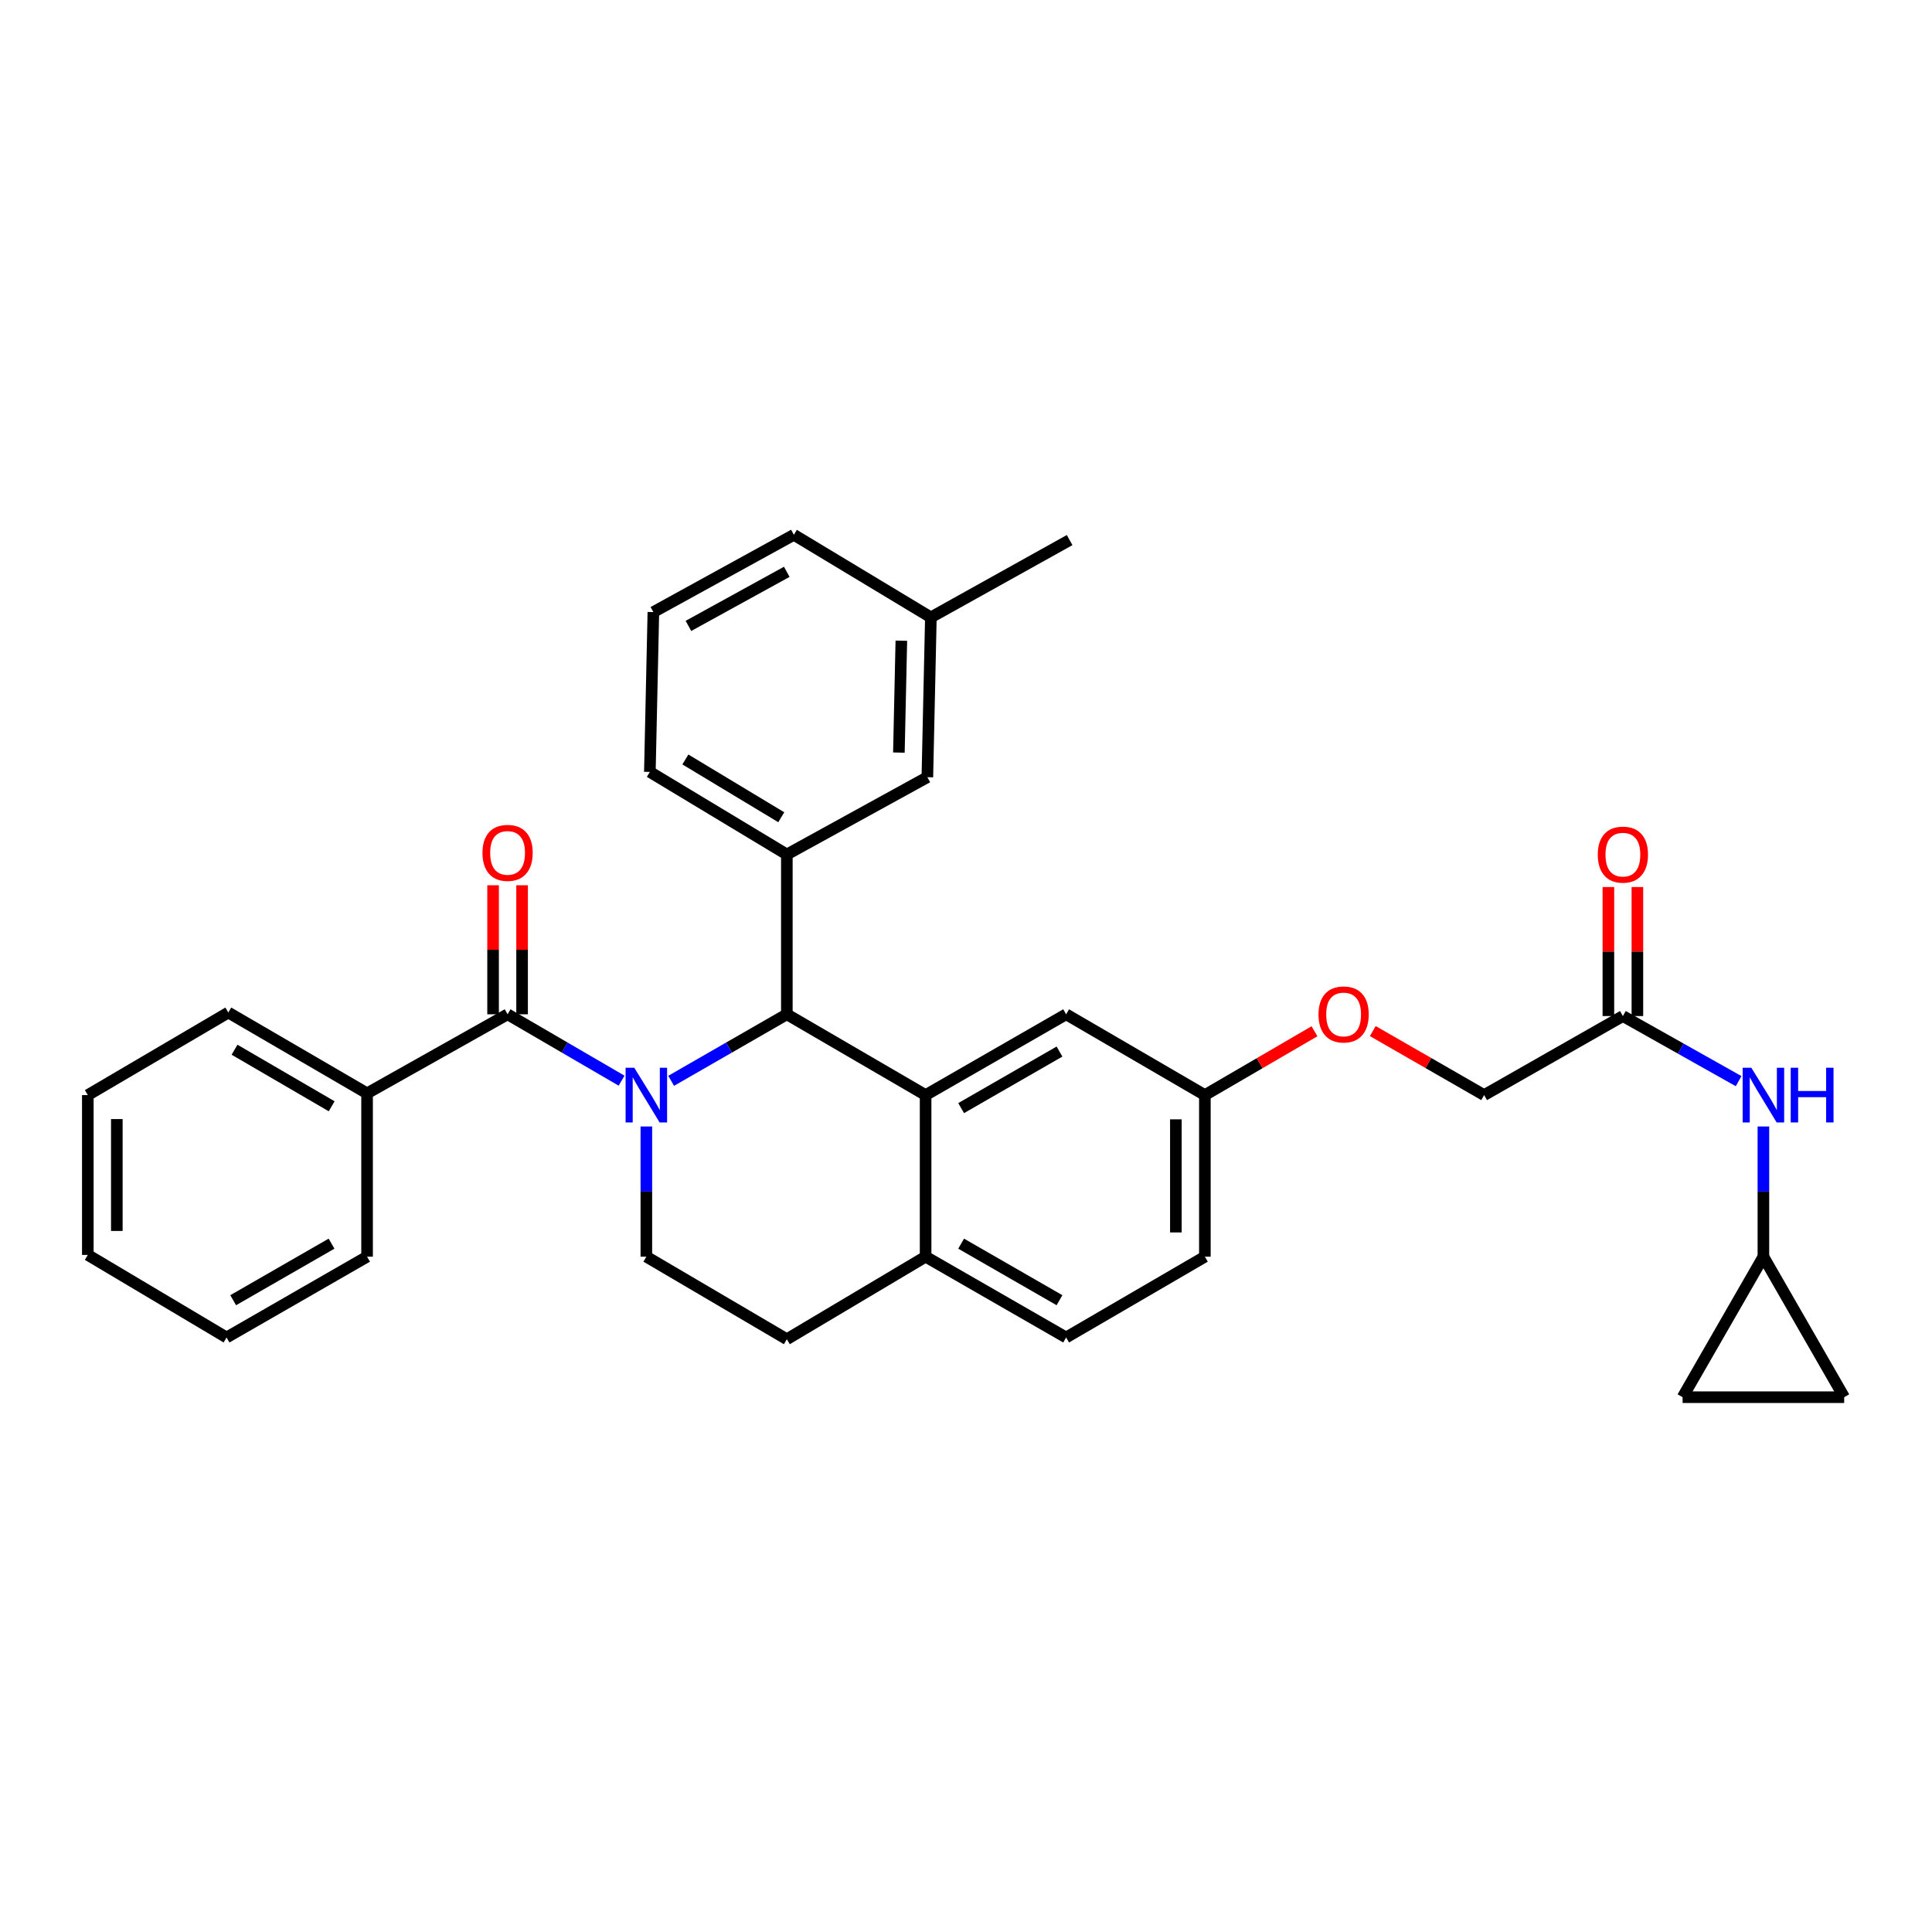 <?xml version='1.0' encoding='iso-8859-1'?>
<svg version='1.1' baseProfile='full'
              xmlns='http://www.w3.org/2000/svg'
                      xmlns:rdkit='http://www.rdkit.org/xml'
                      xmlns:xlink='http://www.w3.org/1999/xlink'
                  xml:space='preserve'
width='1000px' height='1000px' viewBox='0 0 1000 1000'>
<!-- END OF HEADER -->
<rect style='opacity:1.0;fill:#FFFFFF;stroke:none' width='1000' height='1000' x='0' y='0'> </rect>
<path class='bond-0' d='M 912.734,650.456 L 912.734,616.762' style='fill:none;fill-rule:evenodd;stroke:#000000;stroke-width:6px;stroke-linecap:butt;stroke-linejoin:miter;stroke-opacity:1' />
<path class='bond-0' d='M 912.734,616.762 L 912.734,583.067' style='fill:none;fill-rule:evenodd;stroke:#0000FF;stroke-width:6px;stroke-linecap:butt;stroke-linejoin:miter;stroke-opacity:1' />
<path class='bond-1' d='M 912.734,650.456 L 870.914,723.186' style='fill:none;fill-rule:evenodd;stroke:#000000;stroke-width:6px;stroke-linecap:butt;stroke-linejoin:miter;stroke-opacity:1' />
<path class='bond-2' d='M 912.734,650.456 L 954.545,723.186' style='fill:none;fill-rule:evenodd;stroke:#000000;stroke-width:6px;stroke-linecap:butt;stroke-linejoin:miter;stroke-opacity:1' />
<path class='bond-3' d='M 840.004,525.906 L 869.956,542.754' style='fill:none;fill-rule:evenodd;stroke:#000000;stroke-width:6px;stroke-linecap:butt;stroke-linejoin:miter;stroke-opacity:1' />
<path class='bond-3' d='M 869.956,542.754 L 899.908,559.602' style='fill:none;fill-rule:evenodd;stroke:#0000FF;stroke-width:6px;stroke-linecap:butt;stroke-linejoin:miter;stroke-opacity:1' />
<path class='bond-4' d='M 847.511,525.906 L 847.511,492.516' style='fill:none;fill-rule:evenodd;stroke:#000000;stroke-width:6px;stroke-linecap:butt;stroke-linejoin:miter;stroke-opacity:1' />
<path class='bond-4' d='M 847.511,492.516 L 847.511,459.126' style='fill:none;fill-rule:evenodd;stroke:#FF0000;stroke-width:6px;stroke-linecap:butt;stroke-linejoin:miter;stroke-opacity:1' />
<path class='bond-4' d='M 832.498,525.906 L 832.498,492.516' style='fill:none;fill-rule:evenodd;stroke:#000000;stroke-width:6px;stroke-linecap:butt;stroke-linejoin:miter;stroke-opacity:1' />
<path class='bond-4' d='M 832.498,492.516 L 832.498,459.126' style='fill:none;fill-rule:evenodd;stroke:#FF0000;stroke-width:6px;stroke-linecap:butt;stroke-linejoin:miter;stroke-opacity:1' />
<path class='bond-5' d='M 840.004,525.906 L 768.183,566.816' style='fill:none;fill-rule:evenodd;stroke:#000000;stroke-width:6px;stroke-linecap:butt;stroke-linejoin:miter;stroke-opacity:1' />
<path class='bond-6' d='M 870.914,723.186 L 954.545,723.186' style='fill:none;fill-rule:evenodd;stroke:#000000;stroke-width:6px;stroke-linecap:butt;stroke-linejoin:miter;stroke-opacity:1' />
<path class='bond-7' d='M 623.641,650.456 L 623.641,566.816' style='fill:none;fill-rule:evenodd;stroke:#000000;stroke-width:6px;stroke-linecap:butt;stroke-linejoin:miter;stroke-opacity:1' />
<path class='bond-7' d='M 608.628,637.91 L 608.628,579.362' style='fill:none;fill-rule:evenodd;stroke:#000000;stroke-width:6px;stroke-linecap:butt;stroke-linejoin:miter;stroke-opacity:1' />
<path class='bond-8' d='M 623.641,650.456 L 551.82,692.276' style='fill:none;fill-rule:evenodd;stroke:#000000;stroke-width:6px;stroke-linecap:butt;stroke-linejoin:miter;stroke-opacity:1' />
<path class='bond-9' d='M 623.641,566.816 L 551.82,524.997' style='fill:none;fill-rule:evenodd;stroke:#000000;stroke-width:6px;stroke-linecap:butt;stroke-linejoin:miter;stroke-opacity:1' />
<path class='bond-10' d='M 623.641,566.816 L 652.008,550.297' style='fill:none;fill-rule:evenodd;stroke:#000000;stroke-width:6px;stroke-linecap:butt;stroke-linejoin:miter;stroke-opacity:1' />
<path class='bond-10' d='M 652.008,550.297 L 680.376,533.777' style='fill:none;fill-rule:evenodd;stroke:#FF0000;stroke-width:6px;stroke-linecap:butt;stroke-linejoin:miter;stroke-opacity:1' />
<path class='bond-11' d='M 551.82,524.997 L 479.09,566.816' style='fill:none;fill-rule:evenodd;stroke:#000000;stroke-width:6px;stroke-linecap:butt;stroke-linejoin:miter;stroke-opacity:1' />
<path class='bond-11' d='M 548.394,544.285 L 497.483,573.558' style='fill:none;fill-rule:evenodd;stroke:#000000;stroke-width:6px;stroke-linecap:butt;stroke-linejoin:miter;stroke-opacity:1' />
<path class='bond-12' d='M 551.82,692.276 L 479.09,650.456' style='fill:none;fill-rule:evenodd;stroke:#000000;stroke-width:6px;stroke-linecap:butt;stroke-linejoin:miter;stroke-opacity:1' />
<path class='bond-12' d='M 548.394,672.988 L 497.483,643.714' style='fill:none;fill-rule:evenodd;stroke:#000000;stroke-width:6px;stroke-linecap:butt;stroke-linejoin:miter;stroke-opacity:1' />
<path class='bond-13' d='M 479.09,650.456 L 479.09,566.816' style='fill:none;fill-rule:evenodd;stroke:#000000;stroke-width:6px;stroke-linecap:butt;stroke-linejoin:miter;stroke-opacity:1' />
<path class='bond-14' d='M 479.09,650.456 L 407.269,693.185' style='fill:none;fill-rule:evenodd;stroke:#000000;stroke-width:6px;stroke-linecap:butt;stroke-linejoin:miter;stroke-opacity:1' />
<path class='bond-15' d='M 479.09,566.816 L 407.269,524.997' style='fill:none;fill-rule:evenodd;stroke:#000000;stroke-width:6px;stroke-linecap:butt;stroke-linejoin:miter;stroke-opacity:1' />
<path class='bond-16' d='M 407.269,524.997 L 407.269,442.275' style='fill:none;fill-rule:evenodd;stroke:#000000;stroke-width:6px;stroke-linecap:butt;stroke-linejoin:miter;stroke-opacity:1' />
<path class='bond-17' d='M 407.269,524.997 L 377.327,542.215' style='fill:none;fill-rule:evenodd;stroke:#000000;stroke-width:6px;stroke-linecap:butt;stroke-linejoin:miter;stroke-opacity:1' />
<path class='bond-17' d='M 377.327,542.215 L 347.385,559.434' style='fill:none;fill-rule:evenodd;stroke:#0000FF;stroke-width:6px;stroke-linecap:butt;stroke-linejoin:miter;stroke-opacity:1' />
<path class='bond-18' d='M 334.548,583.067 L 334.548,616.762' style='fill:none;fill-rule:evenodd;stroke:#0000FF;stroke-width:6px;stroke-linecap:butt;stroke-linejoin:miter;stroke-opacity:1' />
<path class='bond-18' d='M 334.548,616.762 L 334.548,650.456' style='fill:none;fill-rule:evenodd;stroke:#000000;stroke-width:6px;stroke-linecap:butt;stroke-linejoin:miter;stroke-opacity:1' />
<path class='bond-19' d='M 321.73,559.353 L 292.228,542.175' style='fill:none;fill-rule:evenodd;stroke:#0000FF;stroke-width:6px;stroke-linecap:butt;stroke-linejoin:miter;stroke-opacity:1' />
<path class='bond-19' d='M 292.228,542.175 L 262.727,524.997' style='fill:none;fill-rule:evenodd;stroke:#000000;stroke-width:6px;stroke-linecap:butt;stroke-linejoin:miter;stroke-opacity:1' />
<path class='bond-20' d='M 334.548,650.456 L 407.269,693.185' style='fill:none;fill-rule:evenodd;stroke:#000000;stroke-width:6px;stroke-linecap:butt;stroke-linejoin:miter;stroke-opacity:1' />
<path class='bond-21' d='M 710.551,533.678 L 739.367,550.247' style='fill:none;fill-rule:evenodd;stroke:#FF0000;stroke-width:6px;stroke-linecap:butt;stroke-linejoin:miter;stroke-opacity:1' />
<path class='bond-21' d='M 739.367,550.247 L 768.183,566.816' style='fill:none;fill-rule:evenodd;stroke:#000000;stroke-width:6px;stroke-linecap:butt;stroke-linejoin:miter;stroke-opacity:1' />
<path class='bond-22' d='M 189.997,565.907 L 118.176,524.088' style='fill:none;fill-rule:evenodd;stroke:#000000;stroke-width:6px;stroke-linecap:butt;stroke-linejoin:miter;stroke-opacity:1' />
<path class='bond-22' d='M 171.669,572.608 L 121.395,543.334' style='fill:none;fill-rule:evenodd;stroke:#000000;stroke-width:6px;stroke-linecap:butt;stroke-linejoin:miter;stroke-opacity:1' />
<path class='bond-23' d='M 189.997,565.907 L 189.997,650.456' style='fill:none;fill-rule:evenodd;stroke:#000000;stroke-width:6px;stroke-linecap:butt;stroke-linejoin:miter;stroke-opacity:1' />
<path class='bond-24' d='M 189.997,565.907 L 262.727,524.997' style='fill:none;fill-rule:evenodd;stroke:#000000;stroke-width:6px;stroke-linecap:butt;stroke-linejoin:miter;stroke-opacity:1' />
<path class='bond-25' d='M 270.233,524.997 L 270.233,491.607' style='fill:none;fill-rule:evenodd;stroke:#000000;stroke-width:6px;stroke-linecap:butt;stroke-linejoin:miter;stroke-opacity:1' />
<path class='bond-25' d='M 270.233,491.607 L 270.233,458.216' style='fill:none;fill-rule:evenodd;stroke:#FF0000;stroke-width:6px;stroke-linecap:butt;stroke-linejoin:miter;stroke-opacity:1' />
<path class='bond-25' d='M 255.22,524.997 L 255.22,491.607' style='fill:none;fill-rule:evenodd;stroke:#000000;stroke-width:6px;stroke-linecap:butt;stroke-linejoin:miter;stroke-opacity:1' />
<path class='bond-25' d='M 255.22,491.607 L 255.22,458.216' style='fill:none;fill-rule:evenodd;stroke:#FF0000;stroke-width:6px;stroke-linecap:butt;stroke-linejoin:miter;stroke-opacity:1' />
<path class='bond-26' d='M 118.176,524.088 L 45.455,566.816' style='fill:none;fill-rule:evenodd;stroke:#000000;stroke-width:6px;stroke-linecap:butt;stroke-linejoin:miter;stroke-opacity:1' />
<path class='bond-27' d='M 407.269,442.275 L 336.366,399.546' style='fill:none;fill-rule:evenodd;stroke:#000000;stroke-width:6px;stroke-linecap:butt;stroke-linejoin:miter;stroke-opacity:1' />
<path class='bond-27' d='M 404.383,423.007 L 354.751,393.097' style='fill:none;fill-rule:evenodd;stroke:#000000;stroke-width:6px;stroke-linecap:butt;stroke-linejoin:miter;stroke-opacity:1' />
<path class='bond-28' d='M 407.269,442.275 L 479.999,402.273' style='fill:none;fill-rule:evenodd;stroke:#000000;stroke-width:6px;stroke-linecap:butt;stroke-linejoin:miter;stroke-opacity:1' />
<path class='bond-29' d='M 336.366,399.546 L 338.184,316.816' style='fill:none;fill-rule:evenodd;stroke:#000000;stroke-width:6px;stroke-linecap:butt;stroke-linejoin:miter;stroke-opacity:1' />
<path class='bond-30' d='M 338.184,316.816 L 410.906,276.814' style='fill:none;fill-rule:evenodd;stroke:#000000;stroke-width:6px;stroke-linecap:butt;stroke-linejoin:miter;stroke-opacity:1' />
<path class='bond-30' d='M 356.328,323.97 L 407.233,295.969' style='fill:none;fill-rule:evenodd;stroke:#000000;stroke-width:6px;stroke-linecap:butt;stroke-linejoin:miter;stroke-opacity:1' />
<path class='bond-31' d='M 479.999,402.273 L 481.818,319.543' style='fill:none;fill-rule:evenodd;stroke:#000000;stroke-width:6px;stroke-linecap:butt;stroke-linejoin:miter;stroke-opacity:1' />
<path class='bond-31' d='M 465.263,389.534 L 466.535,331.623' style='fill:none;fill-rule:evenodd;stroke:#000000;stroke-width:6px;stroke-linecap:butt;stroke-linejoin:miter;stroke-opacity:1' />
<path class='bond-32' d='M 481.818,319.543 L 410.906,276.814' style='fill:none;fill-rule:evenodd;stroke:#000000;stroke-width:6px;stroke-linecap:butt;stroke-linejoin:miter;stroke-opacity:1' />
<path class='bond-33' d='M 481.818,319.543 L 553.638,279.542' style='fill:none;fill-rule:evenodd;stroke:#000000;stroke-width:6px;stroke-linecap:butt;stroke-linejoin:miter;stroke-opacity:1' />
<path class='bond-34' d='M 189.997,650.456 L 117.267,692.276' style='fill:none;fill-rule:evenodd;stroke:#000000;stroke-width:6px;stroke-linecap:butt;stroke-linejoin:miter;stroke-opacity:1' />
<path class='bond-34' d='M 171.604,643.714 L 120.693,672.988' style='fill:none;fill-rule:evenodd;stroke:#000000;stroke-width:6px;stroke-linecap:butt;stroke-linejoin:miter;stroke-opacity:1' />
<path class='bond-35' d='M 45.455,566.816 L 45.455,649.547' style='fill:none;fill-rule:evenodd;stroke:#000000;stroke-width:6px;stroke-linecap:butt;stroke-linejoin:miter;stroke-opacity:1' />
<path class='bond-35' d='M 60.468,579.226 L 60.468,637.137' style='fill:none;fill-rule:evenodd;stroke:#000000;stroke-width:6px;stroke-linecap:butt;stroke-linejoin:miter;stroke-opacity:1' />
<path class='bond-36' d='M 117.267,692.276 L 45.455,649.547' style='fill:none;fill-rule:evenodd;stroke:#000000;stroke-width:6px;stroke-linecap:butt;stroke-linejoin:miter;stroke-opacity:1' />
<path  class='atom-2' d='M 906.474 552.656
L 915.754 567.656
Q 916.674 569.136, 918.154 571.816
Q 919.634 574.496, 919.714 574.656
L 919.714 552.656
L 923.474 552.656
L 923.474 580.976
L 919.594 580.976
L 909.634 564.576
Q 908.474 562.656, 907.234 560.456
Q 906.034 558.256, 905.674 557.576
L 905.674 580.976
L 901.994 580.976
L 901.994 552.656
L 906.474 552.656
' fill='#0000FF'/>
<path  class='atom-2' d='M 926.874 552.656
L 930.714 552.656
L 930.714 564.696
L 945.194 564.696
L 945.194 552.656
L 949.034 552.656
L 949.034 580.976
L 945.194 580.976
L 945.194 567.896
L 930.714 567.896
L 930.714 580.976
L 926.874 580.976
L 926.874 552.656
' fill='#0000FF'/>
<path  class='atom-3' d='M 827.004 442.355
Q 827.004 435.555, 830.364 431.755
Q 833.724 427.955, 840.004 427.955
Q 846.284 427.955, 849.644 431.755
Q 853.004 435.555, 853.004 442.355
Q 853.004 449.235, 849.604 453.155
Q 846.204 457.035, 840.004 457.035
Q 833.764 457.035, 830.364 453.155
Q 827.004 449.275, 827.004 442.355
M 840.004 453.835
Q 844.324 453.835, 846.644 450.955
Q 849.004 448.035, 849.004 442.355
Q 849.004 436.795, 846.644 433.995
Q 844.324 431.155, 840.004 431.155
Q 835.684 431.155, 833.324 433.955
Q 831.004 436.755, 831.004 442.355
Q 831.004 448.075, 833.324 450.955
Q 835.684 453.835, 840.004 453.835
' fill='#FF0000'/>
<path  class='atom-12' d='M 328.288 552.656
L 337.568 567.656
Q 338.488 569.136, 339.968 571.816
Q 341.448 574.496, 341.528 574.656
L 341.528 552.656
L 345.288 552.656
L 345.288 580.976
L 341.408 580.976
L 331.448 564.576
Q 330.288 562.656, 329.048 560.456
Q 327.848 558.256, 327.488 557.576
L 327.488 580.976
L 323.808 580.976
L 323.808 552.656
L 328.288 552.656
' fill='#0000FF'/>
<path  class='atom-15' d='M 682.453 525.077
Q 682.453 518.277, 685.813 514.477
Q 689.173 510.677, 695.453 510.677
Q 701.733 510.677, 705.093 514.477
Q 708.453 518.277, 708.453 525.077
Q 708.453 531.957, 705.053 535.877
Q 701.653 539.757, 695.453 539.757
Q 689.213 539.757, 685.813 535.877
Q 682.453 531.997, 682.453 525.077
M 695.453 536.557
Q 699.773 536.557, 702.093 533.677
Q 704.453 530.757, 704.453 525.077
Q 704.453 519.517, 702.093 516.717
Q 699.773 513.877, 695.453 513.877
Q 691.133 513.877, 688.773 516.677
Q 686.453 519.477, 686.453 525.077
Q 686.453 530.797, 688.773 533.677
Q 691.133 536.557, 695.453 536.557
' fill='#FF0000'/>
<path  class='atom-18' d='M 249.727 441.446
Q 249.727 434.646, 253.087 430.846
Q 256.447 427.046, 262.727 427.046
Q 269.007 427.046, 272.367 430.846
Q 275.727 434.646, 275.727 441.446
Q 275.727 448.326, 272.327 452.246
Q 268.927 456.126, 262.727 456.126
Q 256.487 456.126, 253.087 452.246
Q 249.727 448.366, 249.727 441.446
M 262.727 452.926
Q 267.047 452.926, 269.367 450.046
Q 271.727 447.126, 271.727 441.446
Q 271.727 435.886, 269.367 433.086
Q 267.047 430.246, 262.727 430.246
Q 258.407 430.246, 256.047 433.046
Q 253.727 435.846, 253.727 441.446
Q 253.727 447.166, 256.047 450.046
Q 258.407 452.926, 262.727 452.926
' fill='#FF0000'/>
</svg>
